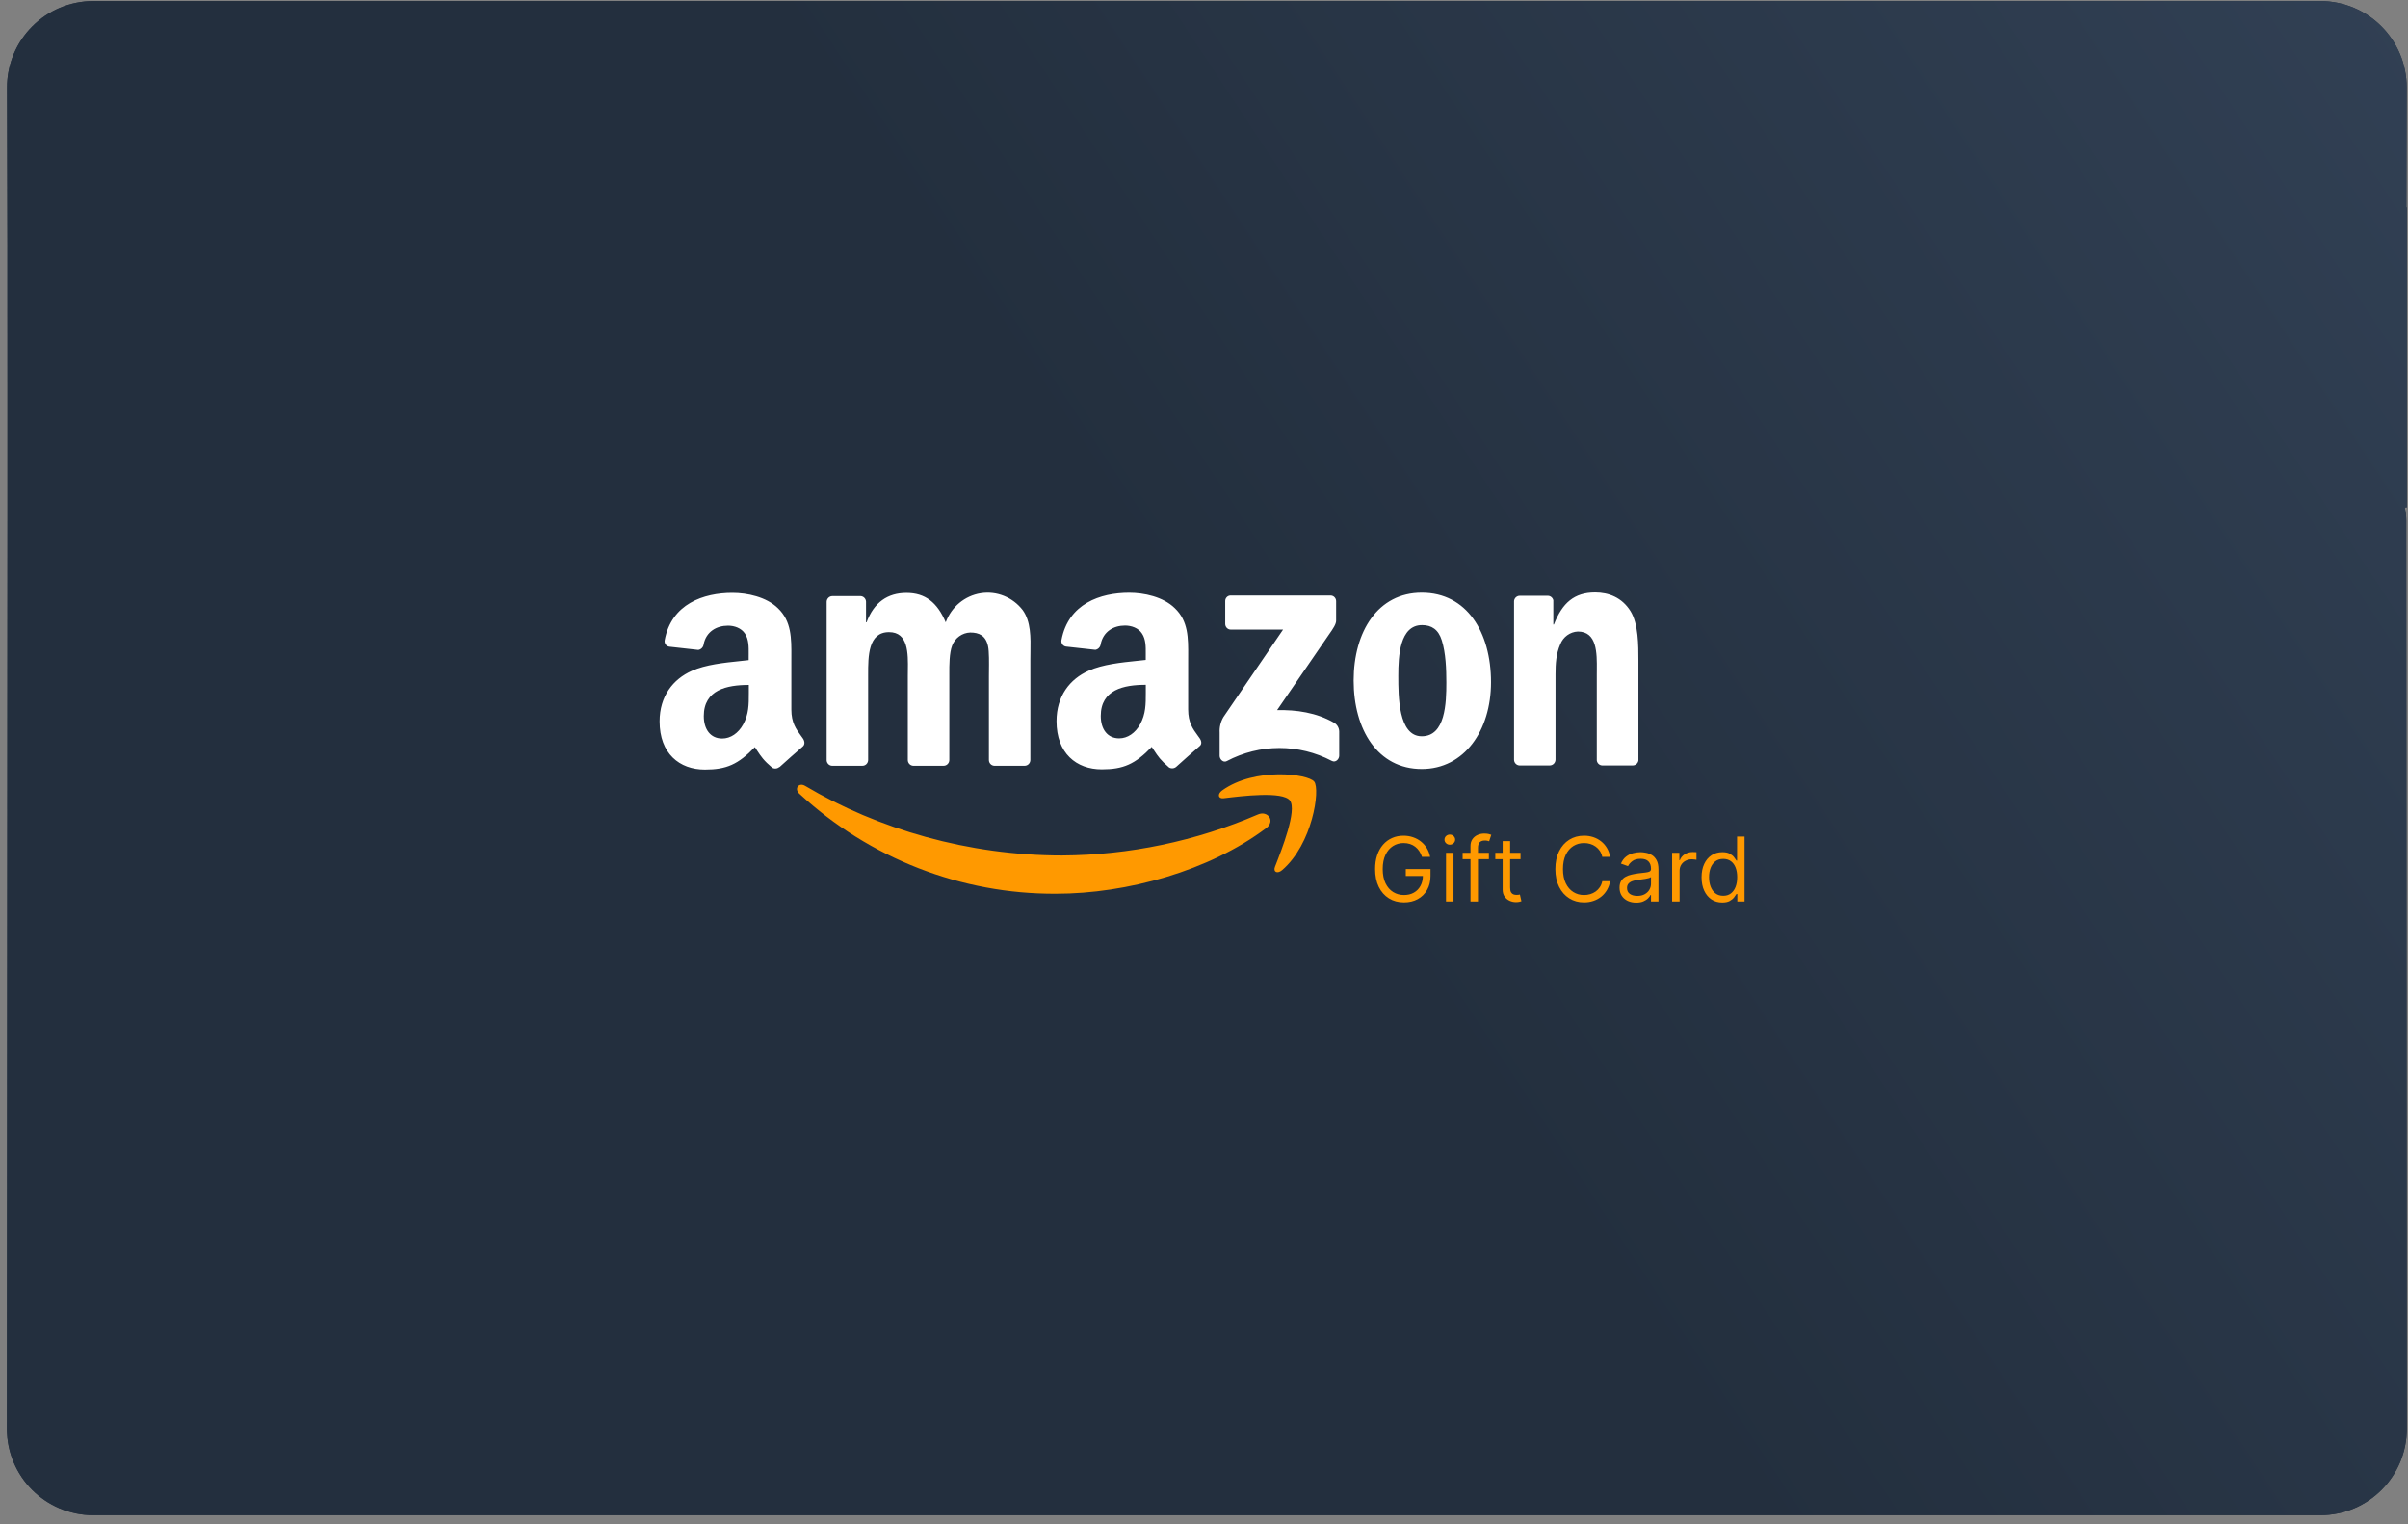 <?xml version="1.0" encoding="UTF-8"?> <svg xmlns="http://www.w3.org/2000/svg" width="237" height="150" viewBox="0 0 237 150" fill="none"><rect x="0" y="0" width="237" height="150" fill="#808080" stroke="none"/><path fill-rule="evenodd" clip-rule="evenodd" d="M160.869 149.104H144.051H143.614H124.808H93.95H76.695H9.179C4.484 149.104 0.679 145.297 0.682 140.602L0.737 51.222C0.738 49.604 0.737 45.073 0.737 45.073L0.737 37.726L0.733 28.762C0.733 28.762 0.737 25.91 0.733 24.279L0.696 8.621C0.685 3.921 4.493 0.104 9.193 0.104H124.808H144.051H228.371C233.072 0.104 236.879 3.921 236.868 8.621L236.84 20.413H236.882V49.923H236.673C236.772 50.347 236.827 50.781 236.827 51.222L236.882 140.602C236.885 145.297 233.08 149.104 228.386 149.104H160.869Z" fill="#232F3E"></path><path fill-rule="evenodd" clip-rule="evenodd" d="M160.869 149.104H144.051H143.614H124.808H93.95H76.695H9.179C4.484 149.104 0.679 145.297 0.682 140.602L0.737 51.222C0.738 49.604 0.737 45.073 0.737 45.073L0.737 37.726L0.733 28.762C0.733 28.762 0.737 25.91 0.733 24.279L0.696 8.621C0.685 3.921 4.493 0.104 9.193 0.104H124.808H144.051H228.371C233.072 0.104 236.879 3.921 236.868 8.621L236.84 20.413H236.882V49.923H236.673C236.772 50.347 236.827 50.781 236.827 51.222L236.882 140.602C236.885 145.297 233.08 149.104 228.386 149.104H160.869Z" fill="url(#paint0_linear_40_1713)"></path><path fill-rule="evenodd" clip-rule="evenodd" d="M125.488 85.294C126.166 83.573 127.675 79.715 126.957 78.781H126.962C126.248 77.844 122.239 78.335 120.435 78.557L120.431 78.557C119.883 78.624 119.798 78.137 120.291 77.784C123.494 75.486 128.74 76.144 129.349 76.919C129.959 77.695 129.183 83.066 126.184 85.631C125.723 86.024 125.282 85.814 125.488 85.294ZM103.94 87.95C110.914 87.95 119.036 85.701 124.63 81.485V81.493C125.556 80.782 124.762 79.737 123.818 80.146C117.711 82.777 111.156 84.15 104.528 84.187C95.333 84.187 86.438 81.612 79.243 77.337C78.612 76.962 78.142 77.622 78.67 78.105C85.598 84.487 94.609 87.999 103.94 87.95Z" fill="#FF9900"></path><path fill-rule="evenodd" clip-rule="evenodd" d="M149.544 75.327H152.514H152.517C152.827 75.333 153.086 75.084 153.097 74.767V66.36C153.097 65.304 153.152 64.35 153.569 63.397C153.855 62.671 154.529 62.183 155.294 62.147C157.194 62.147 157.176 64.273 157.162 65.943C157.16 66.084 157.159 66.221 157.159 66.354V74.837C157.196 75.109 157.418 75.315 157.687 75.327H160.683C160.967 75.333 161.212 75.124 161.256 74.837V65.007C161.256 63.496 161.256 61.392 160.477 60.142C159.636 58.796 158.333 58.303 156.998 58.303C154.941 58.303 153.772 59.321 152.939 61.457H152.881V59.068C152.821 58.818 152.605 58.64 152.353 58.631H149.589C149.297 58.624 149.048 58.846 149.016 59.143V74.767C149.02 75.066 149.251 75.311 149.544 75.327ZM146.748 67.133C146.748 62.203 144.356 58.325 139.932 58.325C135.622 58.325 133.229 62.139 133.229 66.969C133.229 71.799 135.593 75.677 139.932 75.677C144.11 75.677 146.748 71.898 146.748 67.133ZM137.624 66.476C137.624 64.569 137.764 61.514 139.961 61.514C140.905 61.514 141.573 61.947 141.908 63.025C142.298 64.272 142.353 65.851 142.353 67.165C142.353 69.169 142.266 72.456 139.932 72.456C137.623 72.456 137.624 68.471 137.624 66.539L137.624 66.476ZM81.888 75.359H84.866H84.869C85.018 75.363 85.163 75.305 85.271 75.2C85.379 75.094 85.441 74.949 85.444 74.796V66.518L85.444 66.389C85.443 64.589 85.441 62.208 87.501 62.208C89.406 62.208 89.377 64.3 89.353 65.989L89.353 65.989C89.35 66.171 89.348 66.349 89.348 66.518V74.799C89.353 75.098 89.583 75.342 89.875 75.359H92.861C93.01 75.362 93.154 75.304 93.262 75.199C93.369 75.093 93.431 74.948 93.434 74.796V66.518L93.433 66.321C93.432 65.444 93.429 64.261 93.713 63.526C94.003 62.774 94.703 62.271 95.494 62.246C96.356 62.246 97.024 62.542 97.245 63.593C97.358 64.098 97.344 65.27 97.334 66.048C97.332 66.231 97.33 66.393 97.33 66.518V74.799C97.333 75.098 97.564 75.343 97.857 75.359H100.835C100.985 75.363 101.129 75.305 101.237 75.2C101.345 75.094 101.407 74.949 101.41 74.796V64.94C101.41 64.699 101.414 64.454 101.418 64.206C101.443 62.734 101.469 61.167 100.659 60.042C99.676 58.767 98.097 58.131 96.526 58.379C94.956 58.628 93.638 59.722 93.08 61.241C92.244 59.267 91.049 58.348 89.213 58.348C87.377 58.348 86.014 59.267 85.291 61.241H85.236V59.202C85.22 58.911 84.993 58.679 84.708 58.663H81.93C81.624 58.66 81.371 58.908 81.361 59.221V74.844C81.388 75.126 81.612 75.344 81.888 75.359ZM76.705 75.478C76.509 75.651 76.227 75.68 76.001 75.55C75.157 74.833 74.902 74.446 74.511 73.85C74.444 73.748 74.373 73.639 74.294 73.522C72.656 75.224 71.498 75.734 69.38 75.734C66.871 75.734 64.919 74.152 64.919 70.99C64.919 68.52 66.238 66.841 68.085 66.017C69.448 65.406 71.267 65.217 72.84 65.053C73.133 65.022 73.416 64.993 73.687 64.961V64.568C73.687 64.493 73.688 64.417 73.689 64.34V64.339V64.339V64.339V64.339V64.339V64.339C73.694 63.668 73.7 62.922 73.326 62.359C72.962 61.799 72.271 61.57 71.654 61.57C70.517 61.57 69.504 62.165 69.256 63.396C69.225 63.683 69.008 63.913 68.728 63.956L65.864 63.636C65.721 63.615 65.593 63.535 65.509 63.415C65.425 63.295 65.393 63.145 65.421 63C66.083 59.423 69.248 58.343 72.084 58.343C73.534 58.343 75.428 58.736 76.568 59.857C77.906 61.136 77.897 62.81 77.888 64.64C77.887 64.791 77.887 64.943 77.887 65.096V69.834C77.887 71.11 78.35 71.745 78.839 72.414L78.839 72.414L78.839 72.414L78.839 72.414L78.839 72.414L78.839 72.414C78.897 72.493 78.955 72.573 79.013 72.655C79.203 72.924 79.245 73.261 79.013 73.463C78.404 73.983 77.322 74.942 76.729 75.483L76.705 75.478ZM73.701 68.059L73.701 68.207C73.702 69.327 73.703 70.277 73.144 71.291C72.669 72.148 71.917 72.676 71.079 72.676C69.936 72.676 69.269 71.787 69.269 70.467C69.269 67.876 71.545 67.404 73.701 67.404V68.059ZM117.893 72.402C117.951 72.482 118.01 72.562 118.068 72.644C118.268 72.924 118.31 73.252 118.055 73.438C117.445 73.958 116.364 74.92 115.77 75.459C115.573 75.63 115.292 75.658 115.066 75.529C114.218 74.808 113.967 74.426 113.571 73.823L113.571 73.823C113.505 73.722 113.434 73.616 113.357 73.5C111.721 75.203 110.555 75.712 108.445 75.712C105.937 75.712 103.985 74.13 103.985 70.971C103.985 68.498 105.296 66.82 107.163 65.996C108.53 65.382 110.359 65.193 111.936 65.031C112.223 65.001 112.5 64.972 112.766 64.942V64.557C112.766 64.482 112.766 64.406 112.767 64.329C112.772 63.658 112.778 62.911 112.402 62.351C112.048 61.791 111.344 61.559 110.729 61.559C109.593 61.559 108.585 62.154 108.334 63.385C108.302 63.672 108.086 63.901 107.807 63.946L104.918 63.628C104.775 63.608 104.645 63.528 104.561 63.407C104.476 63.286 104.444 63.135 104.473 62.989C105.137 59.409 108.303 58.332 111.138 58.332C112.586 58.332 114.48 58.725 115.623 59.846C116.963 61.118 116.954 62.779 116.943 64.6V64.6V64.6V64.601V64.601C116.942 64.761 116.941 64.923 116.941 65.085V69.826C116.941 71.099 117.405 71.734 117.893 72.402ZM110.149 72.66C110.985 72.66 111.74 72.132 112.212 71.278C112.772 70.258 112.772 69.303 112.771 68.169L112.771 68.048V67.391C110.616 67.391 108.34 67.859 108.34 70.454C108.34 71.771 109.007 72.66 110.149 72.66ZM120.589 59.167V61.392C120.588 61.545 120.648 61.692 120.755 61.798C120.862 61.904 121.007 61.961 121.156 61.955H126.284L120.405 70.575C120.136 71.038 120.01 71.571 120.041 72.108V74.384C120.041 74.713 120.397 75.087 120.737 74.901C123.98 73.184 127.836 73.177 131.085 74.882C131.457 75.079 131.808 74.699 131.808 74.371V71.979C131.798 71.613 131.596 71.281 131.28 71.109C129.568 70.125 127.577 69.837 125.693 69.883L130.768 62.486C131.241 61.823 131.504 61.403 131.504 61.083V59.167C131.506 59.015 131.446 58.869 131.34 58.763C131.233 58.656 131.089 58.599 130.94 58.604H121.146C120.997 58.596 120.851 58.652 120.745 58.76C120.639 58.867 120.582 59.015 120.589 59.167Z" fill="white"></path><path d="M139.958 84.323C139.889 84.113 139.799 83.925 139.687 83.758C139.576 83.59 139.444 83.446 139.29 83.328C139.139 83.209 138.966 83.119 138.773 83.056C138.579 82.994 138.367 82.963 138.136 82.963C137.758 82.963 137.414 83.061 137.104 83.256C136.794 83.452 136.547 83.74 136.364 84.12C136.181 84.501 136.09 84.968 136.09 85.521C136.09 86.074 136.182 86.541 136.367 86.922C136.553 87.302 136.803 87.59 137.119 87.786C137.435 87.981 137.791 88.079 138.186 88.079C138.552 88.079 138.875 88.001 139.153 87.845C139.434 87.687 139.652 87.464 139.808 87.177C139.966 86.888 140.045 86.548 140.045 86.157L140.282 86.207H138.361V85.521H140.794V86.207C140.794 86.733 140.682 87.191 140.457 87.58C140.235 87.969 139.927 88.27 139.534 88.484C139.143 88.697 138.694 88.803 138.186 88.803C137.62 88.803 137.123 88.67 136.695 88.403C136.269 88.137 135.936 87.759 135.697 87.268C135.46 86.777 135.341 86.195 135.341 85.521C135.341 85.016 135.409 84.561 135.544 84.158C135.681 83.752 135.875 83.407 136.124 83.122C136.374 82.837 136.669 82.619 137.01 82.467C137.351 82.315 137.727 82.239 138.136 82.239C138.473 82.239 138.787 82.29 139.078 82.392C139.372 82.492 139.633 82.634 139.861 82.819C140.092 83.002 140.285 83.222 140.438 83.478C140.592 83.731 140.698 84.013 140.757 84.323H139.958ZM142.32 88.715V83.924H143.056V88.715H142.32ZM142.694 83.125C142.55 83.125 142.427 83.076 142.323 82.978C142.221 82.881 142.17 82.763 142.17 82.626C142.17 82.489 142.221 82.371 142.323 82.273C142.427 82.176 142.55 82.127 142.694 82.127C142.837 82.127 142.96 82.176 143.062 82.273C143.166 82.371 143.218 82.489 143.218 82.626C143.218 82.763 143.166 82.881 143.062 82.978C142.96 83.076 142.837 83.125 142.694 83.125ZM146.538 83.924V84.548H143.955V83.924H146.538ZM144.729 88.715V83.262C144.729 82.988 144.793 82.759 144.922 82.576C145.051 82.393 145.218 82.256 145.424 82.164C145.63 82.073 145.847 82.027 146.076 82.027C146.257 82.027 146.405 82.042 146.519 82.071C146.634 82.1 146.719 82.127 146.775 82.152L146.563 82.788C146.525 82.776 146.473 82.76 146.407 82.741C146.342 82.723 146.257 82.713 146.151 82.713C145.908 82.713 145.732 82.775 145.624 82.897C145.518 83.02 145.465 83.2 145.465 83.437V88.715H144.729ZM149.654 83.924V84.548H147.17V83.924H149.654ZM147.894 82.776H148.63V87.343C148.63 87.551 148.66 87.707 148.721 87.811C148.783 87.913 148.862 87.981 148.958 88.017C149.056 88.05 149.159 88.067 149.267 88.067C149.348 88.067 149.414 88.062 149.466 88.054C149.518 88.044 149.56 88.035 149.591 88.029L149.741 88.69C149.691 88.709 149.621 88.728 149.532 88.746C149.442 88.767 149.329 88.778 149.192 88.778C148.984 88.778 148.78 88.733 148.58 88.644C148.383 88.554 148.219 88.418 148.088 88.235C147.959 88.052 147.894 87.821 147.894 87.542V82.776ZM158.472 84.323H157.699C157.653 84.1 157.573 83.905 157.459 83.737C157.346 83.568 157.209 83.427 157.047 83.312C156.887 83.196 156.709 83.109 156.513 83.05C156.318 82.992 156.114 82.963 155.902 82.963C155.515 82.963 155.165 83.061 154.851 83.256C154.539 83.452 154.29 83.74 154.105 84.12C153.922 84.501 153.831 84.968 153.831 85.521C153.831 86.074 153.922 86.541 154.105 86.922C154.29 87.302 154.539 87.59 154.851 87.786C155.165 87.981 155.515 88.079 155.902 88.079C156.114 88.079 156.318 88.05 156.513 87.992C156.709 87.933 156.887 87.847 157.047 87.733C157.209 87.616 157.346 87.474 157.459 87.305C157.573 87.135 157.653 86.939 157.699 86.719H158.472C158.414 87.045 158.308 87.338 158.154 87.595C158 87.853 157.809 88.073 157.58 88.254C157.352 88.433 157.095 88.569 156.81 88.662C156.527 88.756 156.224 88.803 155.902 88.803C155.357 88.803 154.873 88.67 154.448 88.403C154.024 88.137 153.69 87.759 153.447 87.268C153.204 86.777 153.082 86.195 153.082 85.521C153.082 84.847 153.204 84.265 153.447 83.774C153.69 83.283 154.024 82.905 154.448 82.638C154.873 82.372 155.357 82.239 155.902 82.239C156.224 82.239 156.527 82.286 156.81 82.379C157.095 82.473 157.352 82.61 157.58 82.791C157.809 82.97 158 83.189 158.154 83.446C158.308 83.702 158.414 83.994 158.472 84.323ZM161.033 88.828C160.729 88.828 160.454 88.77 160.206 88.656C159.959 88.54 159.762 88.372 159.617 88.154C159.471 87.933 159.398 87.667 159.398 87.355C159.398 87.081 159.452 86.858 159.56 86.688C159.669 86.515 159.813 86.38 159.994 86.282C160.175 86.184 160.375 86.112 160.593 86.064C160.813 86.014 161.035 85.974 161.257 85.945C161.549 85.908 161.785 85.88 161.966 85.861C162.149 85.84 162.282 85.806 162.365 85.758C162.45 85.71 162.493 85.627 162.493 85.508V85.484C162.493 85.176 162.409 84.936 162.24 84.766C162.074 84.596 161.821 84.51 161.482 84.51C161.131 84.51 160.855 84.587 160.655 84.741C160.456 84.895 160.315 85.059 160.234 85.234L159.535 84.984C159.66 84.693 159.827 84.466 160.035 84.304C160.245 84.14 160.473 84.026 160.721 83.961C160.97 83.895 161.216 83.861 161.457 83.861C161.611 83.861 161.788 83.88 161.987 83.918C162.189 83.953 162.384 84.027 162.571 84.139C162.76 84.251 162.917 84.421 163.042 84.647C163.167 84.874 163.229 85.178 163.229 85.558V88.715H162.493V88.067H162.455C162.405 88.171 162.322 88.282 162.206 88.4C162.089 88.519 161.934 88.62 161.741 88.703C161.548 88.786 161.312 88.828 161.033 88.828ZM161.145 88.166C161.436 88.166 161.682 88.109 161.881 87.995C162.083 87.88 162.235 87.733 162.337 87.552C162.441 87.371 162.493 87.18 162.493 86.981V86.307C162.462 86.344 162.393 86.379 162.287 86.41C162.183 86.439 162.062 86.465 161.925 86.488C161.79 86.509 161.658 86.528 161.529 86.544C161.402 86.559 161.299 86.571 161.22 86.582C161.029 86.606 160.85 86.647 160.683 86.703C160.519 86.757 160.386 86.839 160.284 86.95C160.184 87.058 160.134 87.206 160.134 87.393C160.134 87.648 160.229 87.842 160.418 87.973C160.61 88.102 160.852 88.166 161.145 88.166ZM164.573 88.715V83.924H165.284V84.647H165.334C165.421 84.41 165.579 84.218 165.808 84.07C166.037 83.923 166.295 83.849 166.582 83.849C166.636 83.849 166.703 83.85 166.784 83.852C166.866 83.854 166.927 83.857 166.969 83.861V84.61C166.944 84.604 166.886 84.594 166.797 84.582C166.71 84.567 166.617 84.56 166.519 84.56C166.286 84.56 166.078 84.609 165.895 84.707C165.714 84.802 165.571 84.936 165.465 85.106C165.361 85.275 165.309 85.467 165.309 85.683V88.715H164.573ZM169.505 88.815C169.105 88.815 168.753 88.714 168.447 88.513C168.141 88.309 167.902 88.022 167.73 87.652C167.557 87.279 167.471 86.839 167.471 86.332C167.471 85.829 167.557 85.392 167.73 85.022C167.902 84.652 168.143 84.366 168.45 84.164C168.758 83.962 169.114 83.861 169.517 83.861C169.829 83.861 170.076 83.913 170.257 84.017C170.44 84.119 170.579 84.236 170.675 84.367C170.772 84.496 170.848 84.602 170.902 84.685H170.965V82.326H171.701V88.715H170.99V87.979H170.902C170.848 88.067 170.771 88.177 170.671 88.31C170.572 88.441 170.429 88.558 170.244 88.662C170.059 88.764 169.813 88.815 169.505 88.815ZM169.605 88.154C169.9 88.154 170.149 88.077 170.353 87.923C170.557 87.767 170.712 87.552 170.818 87.277C170.924 87.001 170.977 86.681 170.977 86.32C170.977 85.962 170.925 85.649 170.821 85.38C170.717 85.11 170.563 84.9 170.359 84.75C170.156 84.599 169.904 84.523 169.605 84.523C169.293 84.523 169.033 84.603 168.825 84.763C168.619 84.921 168.464 85.136 168.36 85.409C168.258 85.679 168.207 85.983 168.207 86.32C168.207 86.661 168.259 86.971 168.363 87.249C168.469 87.526 168.625 87.746 168.831 87.91C169.039 88.073 169.297 88.154 169.605 88.154Z" fill="#FF9900"></path><defs><linearGradient id="paint0_linear_40_1713" x1="123.667" y1="74.774" x2="236.769" y2="0.104" gradientUnits="userSpaceOnUse"><stop stop-color="#232F3E"></stop><stop offset="1" stop-color="#314054"></stop></linearGradient></defs></svg> 